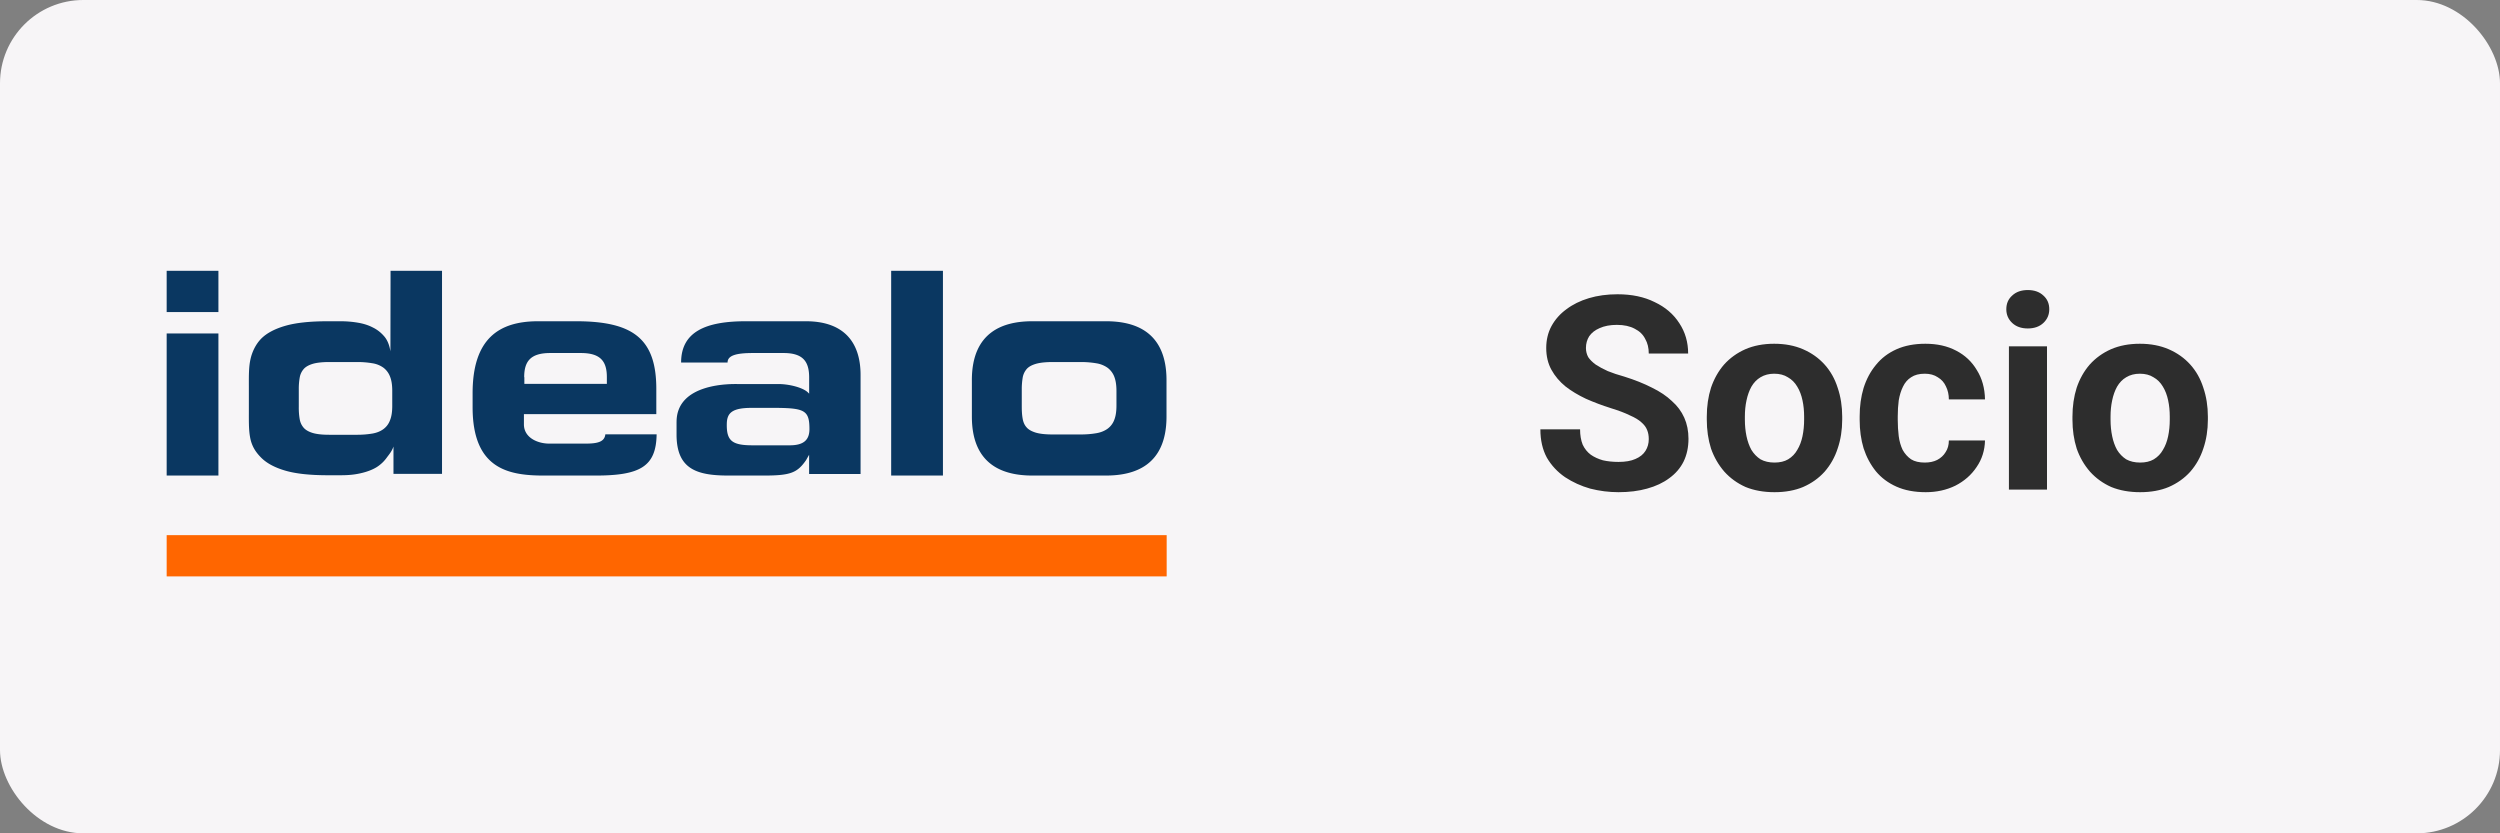 <svg fill="none" width="120" viewBox="0 0 120 40" height="40" xmlns="http://www.w3.org/2000/svg"><rect x="0" y="0" width="120" height="40" fill="#808080" stroke="none"/><g><rect rx="4" fill="#F7F5F7" width="120" height="40"/><path fill="#0A3761" d="M10.484 13H8v1.98h2.484V13Zm0 3.007H8v6.82h2.484v-6.82Z"/><path fill="#0A3761" clip-rule="evenodd" d="M11.945 18.515c0-.462-.007-.88.074-1.254.08-.374.255-.734.518-1.005.263-.264.65-.47 1.154-.616.504-.147 1.184-.22 2.04-.22h.612c.279 0 .556.022.819.066.27.044.512.117.738.235.226.11.409.264.562.447.147.183.233.418.278.697L18.747 13h2.47v9.746h-2.33v-1.313c-.074.228-.206.374-.33.543a1.726 1.726 0 0 1-.49.455c-.204.124-.466.22-.76.286-.291.066-.569.095-.97.095h-.6c-.855 0-1.534-.073-2.038-.22-.504-.147-.892-.352-1.162-.623-.263-.264-.438-.536-.519-.91-.08-.374-.073-.792-.073-1.254v-1.29Zm2.396 1.048c0 .206.015.389.045.558.029.168.095.3.19.41.095.11.24.191.43.25.19.058.454.088.797.088h1.352c.242 0 .484-.019.723-.059.212-.037.387-.11.526-.213a.907.907 0 0 0 .314-.418c.073-.176.11-.403.11-.689v-.733c0-.286-.037-.514-.11-.69a.96.96 0 0 0-.314-.418 1.223 1.223 0 0 0-.526-.212c-.24-.04-.481-.06-.723-.059h-1.352c-.336 0-.6.03-.796.088-.19.059-.337.14-.431.25a.825.825 0 0 0-.19.41c-.031.184-.046.37-.044.557v.88Zm14.715 1.284c-.037.374-.395.447-.972.447h-1.71c-.584 0-1.226-.293-1.226-.924v-.491h6.355v-1.21c0-2.391-1.096-3.249-3.85-3.249h-1.827c-1.877 0-3.141.836-3.141 3.454v.675c0 2.955 1.71 3.278 3.427 3.278h2.469c2.148 0 2.915-.433 2.937-1.98h-2.463.001Zm-3.895-2.743c0-.755.3-1.159 1.25-1.159h1.47c.942 0 1.248.396 1.248 1.159v.323h-3.96v-.323h-.008Zm7.314 2.149c0-1.907 2.703-1.819 2.937-1.819h1.958c.504 0 1.19.169 1.425.418l.044.044v-.777c0-.756-.285-1.174-1.228-1.174h-1.468c-.79 0-1.22.11-1.22.455h-2.23c0-1.481 1.191-1.98 3.099-1.98h2.893c1.724 0 2.622.91 2.622 2.581v4.752h-2.47v-.924l-.146.257c-.416.601-.737.74-1.994.74h-1.739c-1.534 0-2.484-.322-2.484-1.972v-.601Zm5.436 1.122c.68 0 .942-.272.942-.778 0-.88-.219-1.004-1.549-1.019h-1.183c-.987-.007-1.227.242-1.235.77-.015.807.248 1.027 1.235 1.027h1.79Zm4.865 1.452h2.485V13h-2.485v9.827Zm3.873-4.576c0-2.354 1.541-2.831 2.9-2.831h3.543c1.36 0 2.9.477 2.9 2.83v1.746c0 2.354-1.54 2.83-2.9 2.83H49.55c-1.359 0-2.9-.476-2.9-2.83v-1.745Zm2.396 1.298c0 .205.014.396.044.557.03.169.095.308.19.41.094.11.248.191.438.25.197.059.468.088.811.088h1.352c.277 0 .518-.022.737-.059.22-.036.395-.11.541-.212a.915.915 0 0 0 .322-.418c.073-.176.11-.411.11-.697v-.704c0-.286-.037-.513-.11-.697a.975.975 0 0 0-.322-.418 1.289 1.289 0 0 0-.54-.212 4.426 4.426 0 0 0-.739-.059h-1.35c-.344 0-.614.03-.812.088-.197.059-.343.14-.438.25a.854.854 0 0 0-.19.41c-.03.184-.045.37-.044.557v.866Z" fill-rule="evenodd"/><path fill="#F60" clip-rule="evenodd" d="M8 27.667h48v-1.98H8v1.98Z" fill-rule="evenodd"/><g fill="rgb(45,45,45)" font-size="13px" font-weight="bold" stroke="rgb(45,45,45)"><path d="M79.141 21.078 Q79.141 20.828 79.062 20.641 Q78.984 20.438 78.781 20.266 Q78.594 20.094 78.234 19.938 Q77.891 19.766 77.328 19.594 Q76.688 19.391 76.125 19.141 Q75.562 18.875 75.141 18.547 Q74.719 18.203 74.469 17.75 Q74.219 17.297 74.219 16.703 Q74.219 16.125 74.469 15.656 Q74.734 15.172 75.188 14.844 Q75.641 14.5 76.266 14.312 Q76.891 14.125 77.641 14.125 Q78.672 14.125 79.422 14.5 Q80.188 14.859 80.609 15.516 Q81.031 16.156 81.031 16.969 L79.141 16.969 Q79.141 16.562 78.969 16.266 Q78.812 15.953 78.469 15.781 Q78.125 15.594 77.609 15.594 Q77.125 15.594 76.781 15.75 Q76.453 15.891 76.281 16.141 Q76.125 16.391 76.125 16.703 Q76.125 16.938 76.234 17.141 Q76.359 17.328 76.594 17.5 Q76.828 17.656 77.172 17.812 Q77.516 17.953 77.969 18.078 Q78.719 18.312 79.297 18.609 Q79.875 18.891 80.25 19.25 Q80.641 19.594 80.844 20.047 Q81.047 20.5 81.047 21.062 Q81.047 21.672 80.812 22.156 Q80.578 22.625 80.125 22.953 Q79.688 23.281 79.062 23.453 Q78.453 23.625 77.688 23.625 Q77 23.625 76.328 23.453 Q75.672 23.266 75.125 22.906 Q74.578 22.531 74.25 21.969 Q73.938 21.391 73.938 20.609 L75.844 20.609 Q75.844 21.031 75.969 21.344 Q76.109 21.641 76.359 21.828 Q76.609 22 76.938 22.094 Q77.281 22.172 77.688 22.172 Q78.188 22.172 78.5 22.031 Q78.828 21.891 78.984 21.641 Q79.141 21.391 79.141 21.078 ZM81.926 20.141 L81.926 20 Q81.926 19.25 82.129 18.609 Q82.348 17.969 82.754 17.5 Q83.176 17.031 83.77 16.766 Q84.379 16.5 85.161 16.5 Q85.942 16.5 86.551 16.766 Q87.161 17.031 87.582 17.5 Q88.004 17.969 88.207 18.609 Q88.426 19.25 88.426 20 L88.426 20.141 Q88.426 20.891 88.207 21.531 Q88.004 22.156 87.582 22.641 Q87.161 23.109 86.551 23.375 Q85.957 23.625 85.176 23.625 Q84.395 23.625 83.786 23.375 Q83.192 23.109 82.77 22.641 Q82.348 22.156 82.129 21.531 Q81.926 20.891 81.926 20.141 ZM83.754 20 L83.754 20.141 Q83.754 20.562 83.832 20.938 Q83.911 21.312 84.067 21.594 Q84.239 21.875 84.504 22.047 Q84.786 22.203 85.176 22.203 Q85.567 22.203 85.832 22.047 Q86.114 21.875 86.27 21.594 Q86.442 21.312 86.52 20.938 Q86.598 20.562 86.598 20.141 L86.598 20 Q86.598 19.578 86.52 19.219 Q86.442 18.844 86.27 18.562 Q86.098 18.266 85.817 18.109 Q85.551 17.938 85.161 17.938 Q84.786 17.938 84.504 18.109 Q84.239 18.266 84.067 18.562 Q83.911 18.844 83.832 19.219 Q83.754 19.578 83.754 20 ZM92.389 22.203 Q92.733 22.203 92.983 22.078 Q93.249 21.938 93.389 21.703 Q93.545 21.469 93.545 21.141 L95.28 21.141 Q95.264 21.859 94.874 22.422 Q94.499 22.984 93.858 23.312 Q93.217 23.625 92.436 23.625 Q91.624 23.625 91.03 23.359 Q90.436 23.094 90.045 22.625 Q89.655 22.141 89.452 21.516 Q89.264 20.891 89.264 20.156 L89.264 19.984 Q89.264 19.25 89.452 18.625 Q89.655 17.984 90.045 17.516 Q90.436 17.031 91.03 16.766 Q91.624 16.5 92.42 16.5 Q93.264 16.5 93.889 16.828 Q94.53 17.156 94.889 17.766 Q95.264 18.359 95.28 19.172 L93.545 19.172 Q93.545 18.828 93.405 18.547 Q93.28 18.266 93.014 18.109 Q92.764 17.938 92.389 17.938 Q91.983 17.938 91.733 18.109 Q91.483 18.266 91.342 18.562 Q91.202 18.844 91.139 19.219 Q91.092 19.578 91.092 19.984 L91.092 20.156 Q91.092 20.562 91.139 20.938 Q91.186 21.297 91.327 21.594 Q91.483 21.875 91.733 22.047 Q91.983 22.203 92.389 22.203 ZM98.256 16.625 L98.256 23.5 L96.428 23.5 L96.428 16.625 L98.256 16.625 ZM96.303 14.844 Q96.303 14.438 96.584 14.188 Q96.865 13.922 97.334 13.922 Q97.803 13.922 98.084 14.188 Q98.365 14.438 98.365 14.844 Q98.365 15.234 98.084 15.5 Q97.803 15.766 97.334 15.766 Q96.865 15.766 96.584 15.5 Q96.303 15.234 96.303 14.844 ZM99.478 20.141 L99.478 20 Q99.478 19.25 99.681 18.609 Q99.899 17.969 100.306 17.5 Q100.728 17.031 101.321 16.766 Q101.931 16.5 102.712 16.5 Q103.493 16.5 104.103 16.766 Q104.712 17.031 105.134 17.5 Q105.556 17.969 105.759 18.609 Q105.978 19.25 105.978 20 L105.978 20.141 Q105.978 20.891 105.759 21.531 Q105.556 22.156 105.134 22.641 Q104.712 23.109 104.103 23.375 Q103.509 23.625 102.728 23.625 Q101.946 23.625 101.337 23.375 Q100.743 23.109 100.321 22.641 Q99.899 22.156 99.681 21.531 Q99.478 20.891 99.478 20.141 ZM101.306 20 L101.306 20.141 Q101.306 20.562 101.384 20.938 Q101.462 21.312 101.618 21.594 Q101.79 21.875 102.056 22.047 Q102.337 22.203 102.728 22.203 Q103.118 22.203 103.384 22.047 Q103.665 21.875 103.821 21.594 Q103.993 21.312 104.071 20.938 Q104.149 20.562 104.149 20.141 L104.149 20 Q104.149 19.578 104.071 19.219 Q103.993 18.844 103.821 18.562 Q103.649 18.266 103.368 18.109 Q103.103 17.938 102.712 17.938 Q102.337 17.938 102.056 18.109 Q101.79 18.266 101.618 18.562 Q101.462 18.844 101.384 19.219 Q101.306 19.578 101.306 20 Z" stroke="none"/></g></g>
</svg>